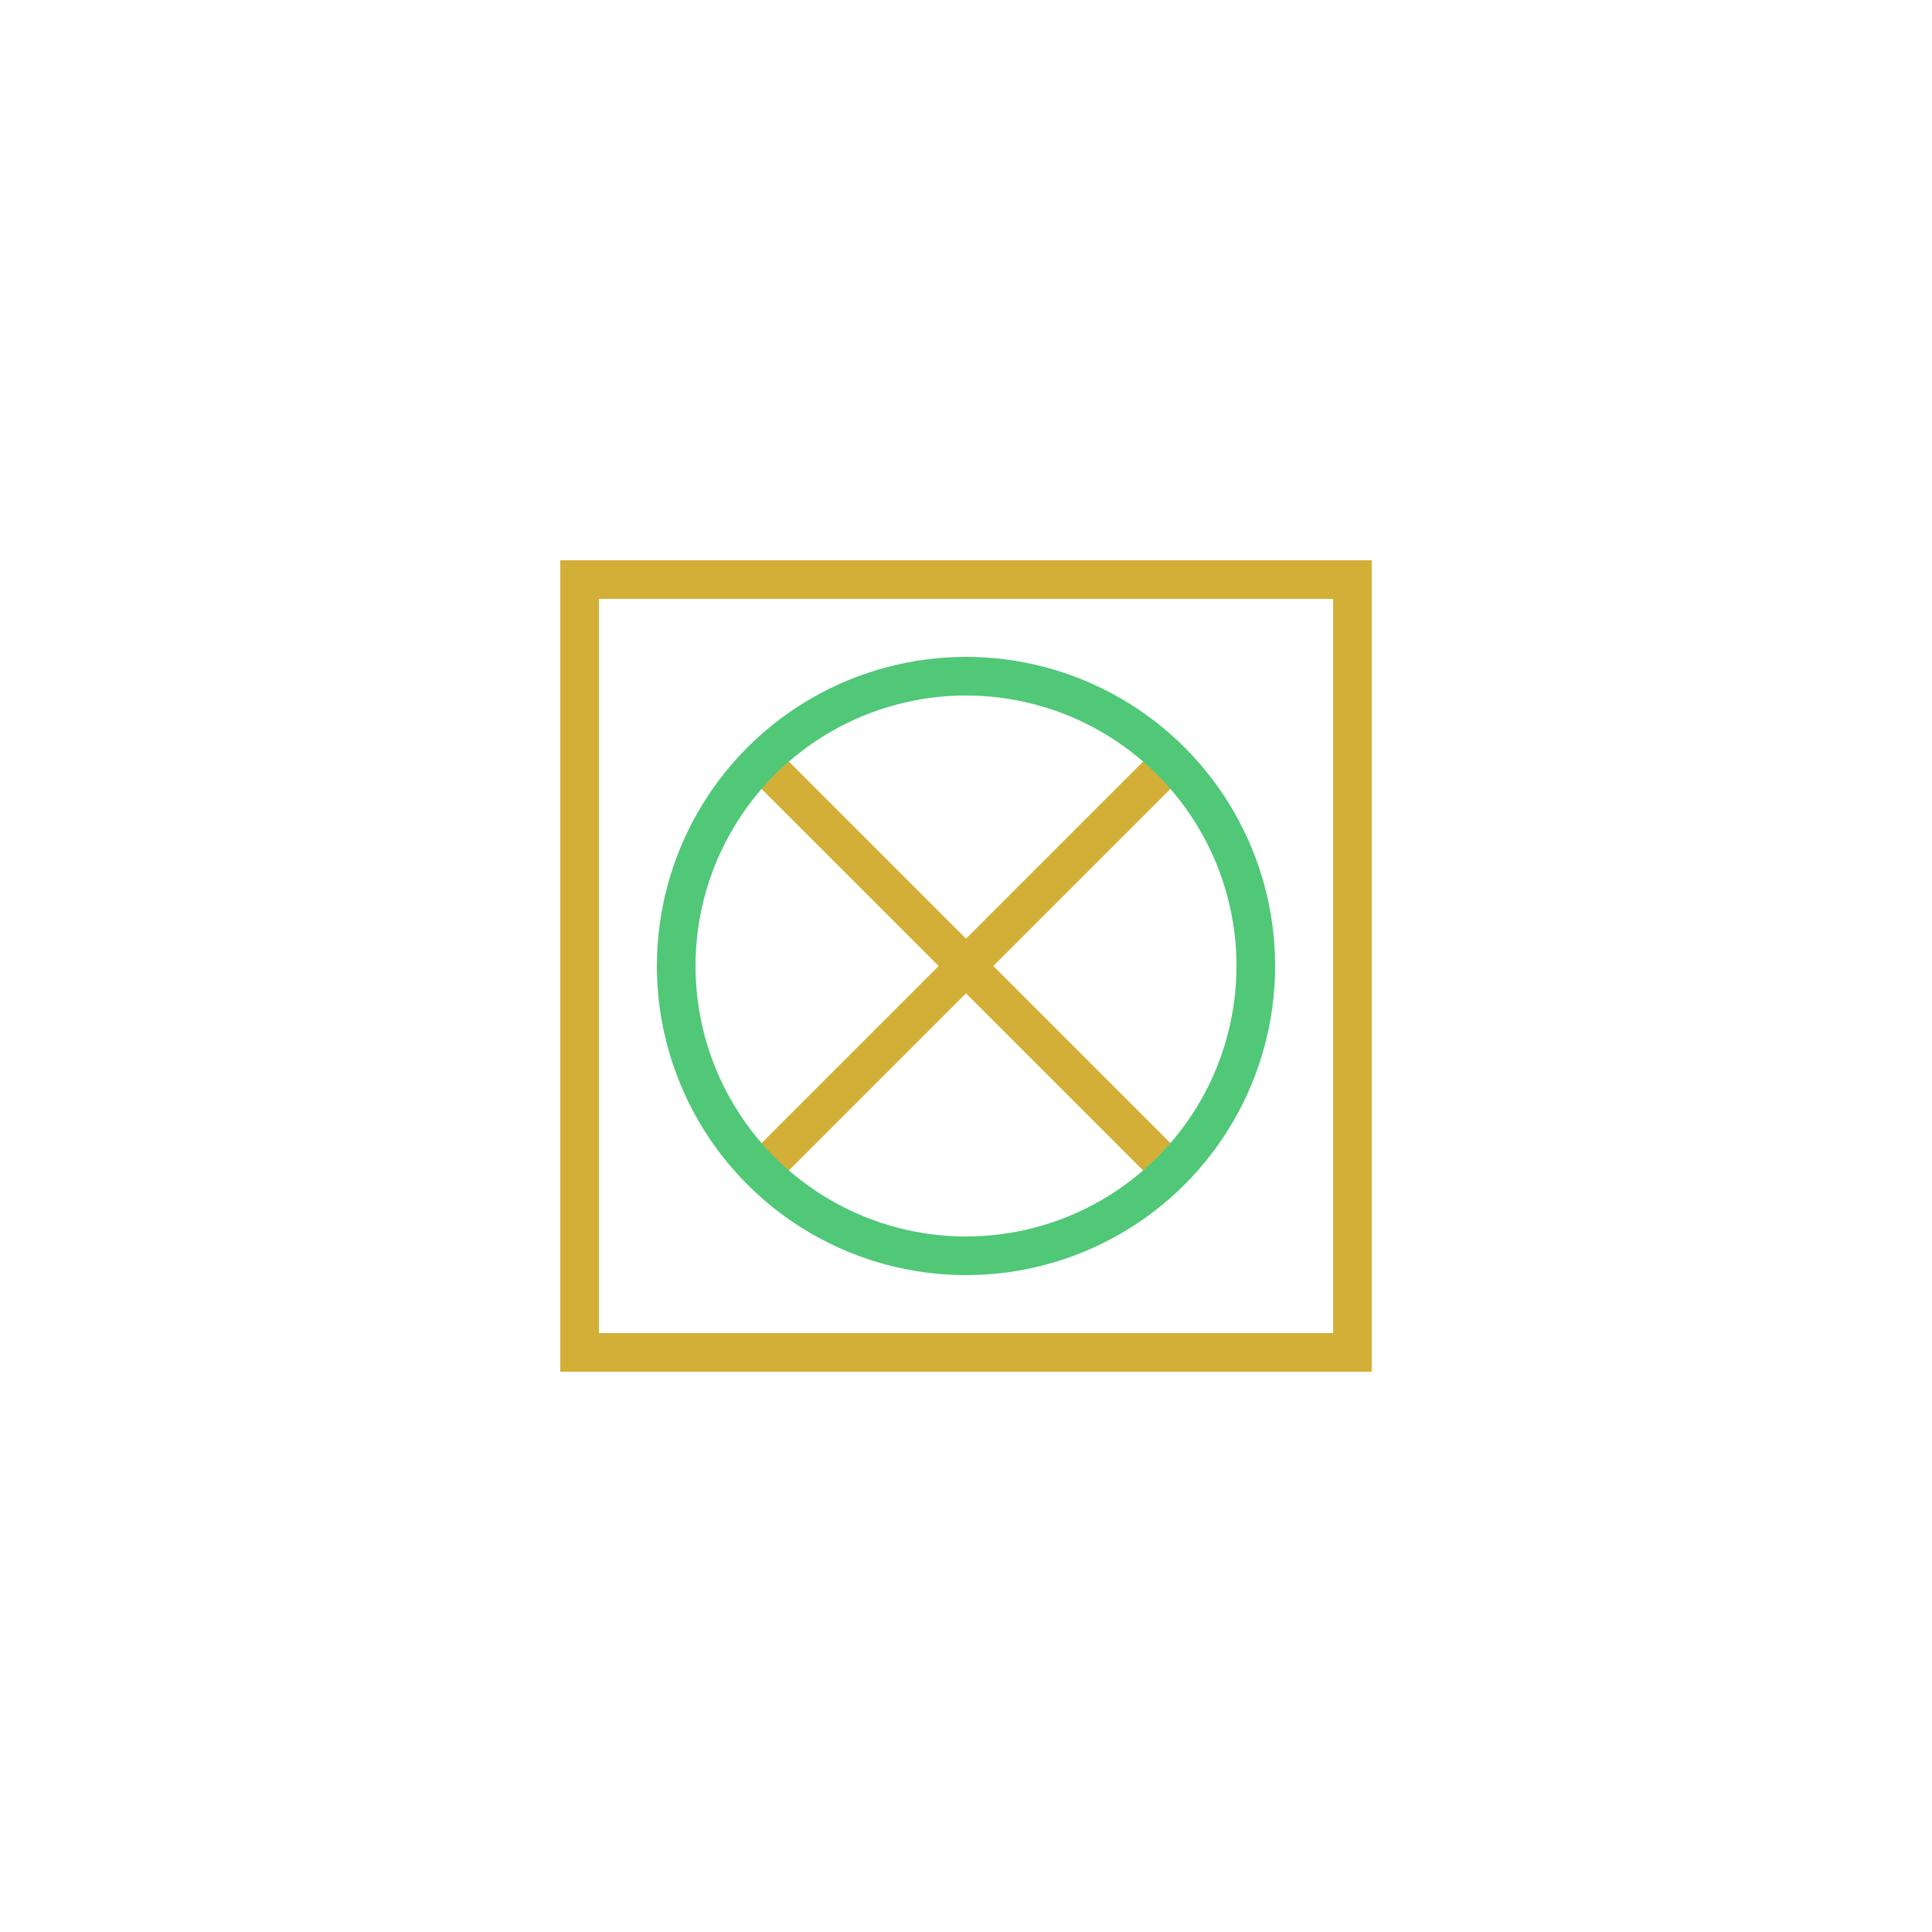 <svg width="100" height="100" viewBox="0 0 100 100" fill="none" xmlns="http://www.w3.org/2000/svg">
  <path d="M30 30H70V70H30V30Z" stroke="#D4AF37" stroke-width="2"/>
  <path d="M40 40L60 60M60 40L40 60" stroke="#D4AF37" stroke-width="2"/>
  <circle cx="50" cy="50" r="15" stroke="#50C878" stroke-width="2"/>
</svg>
